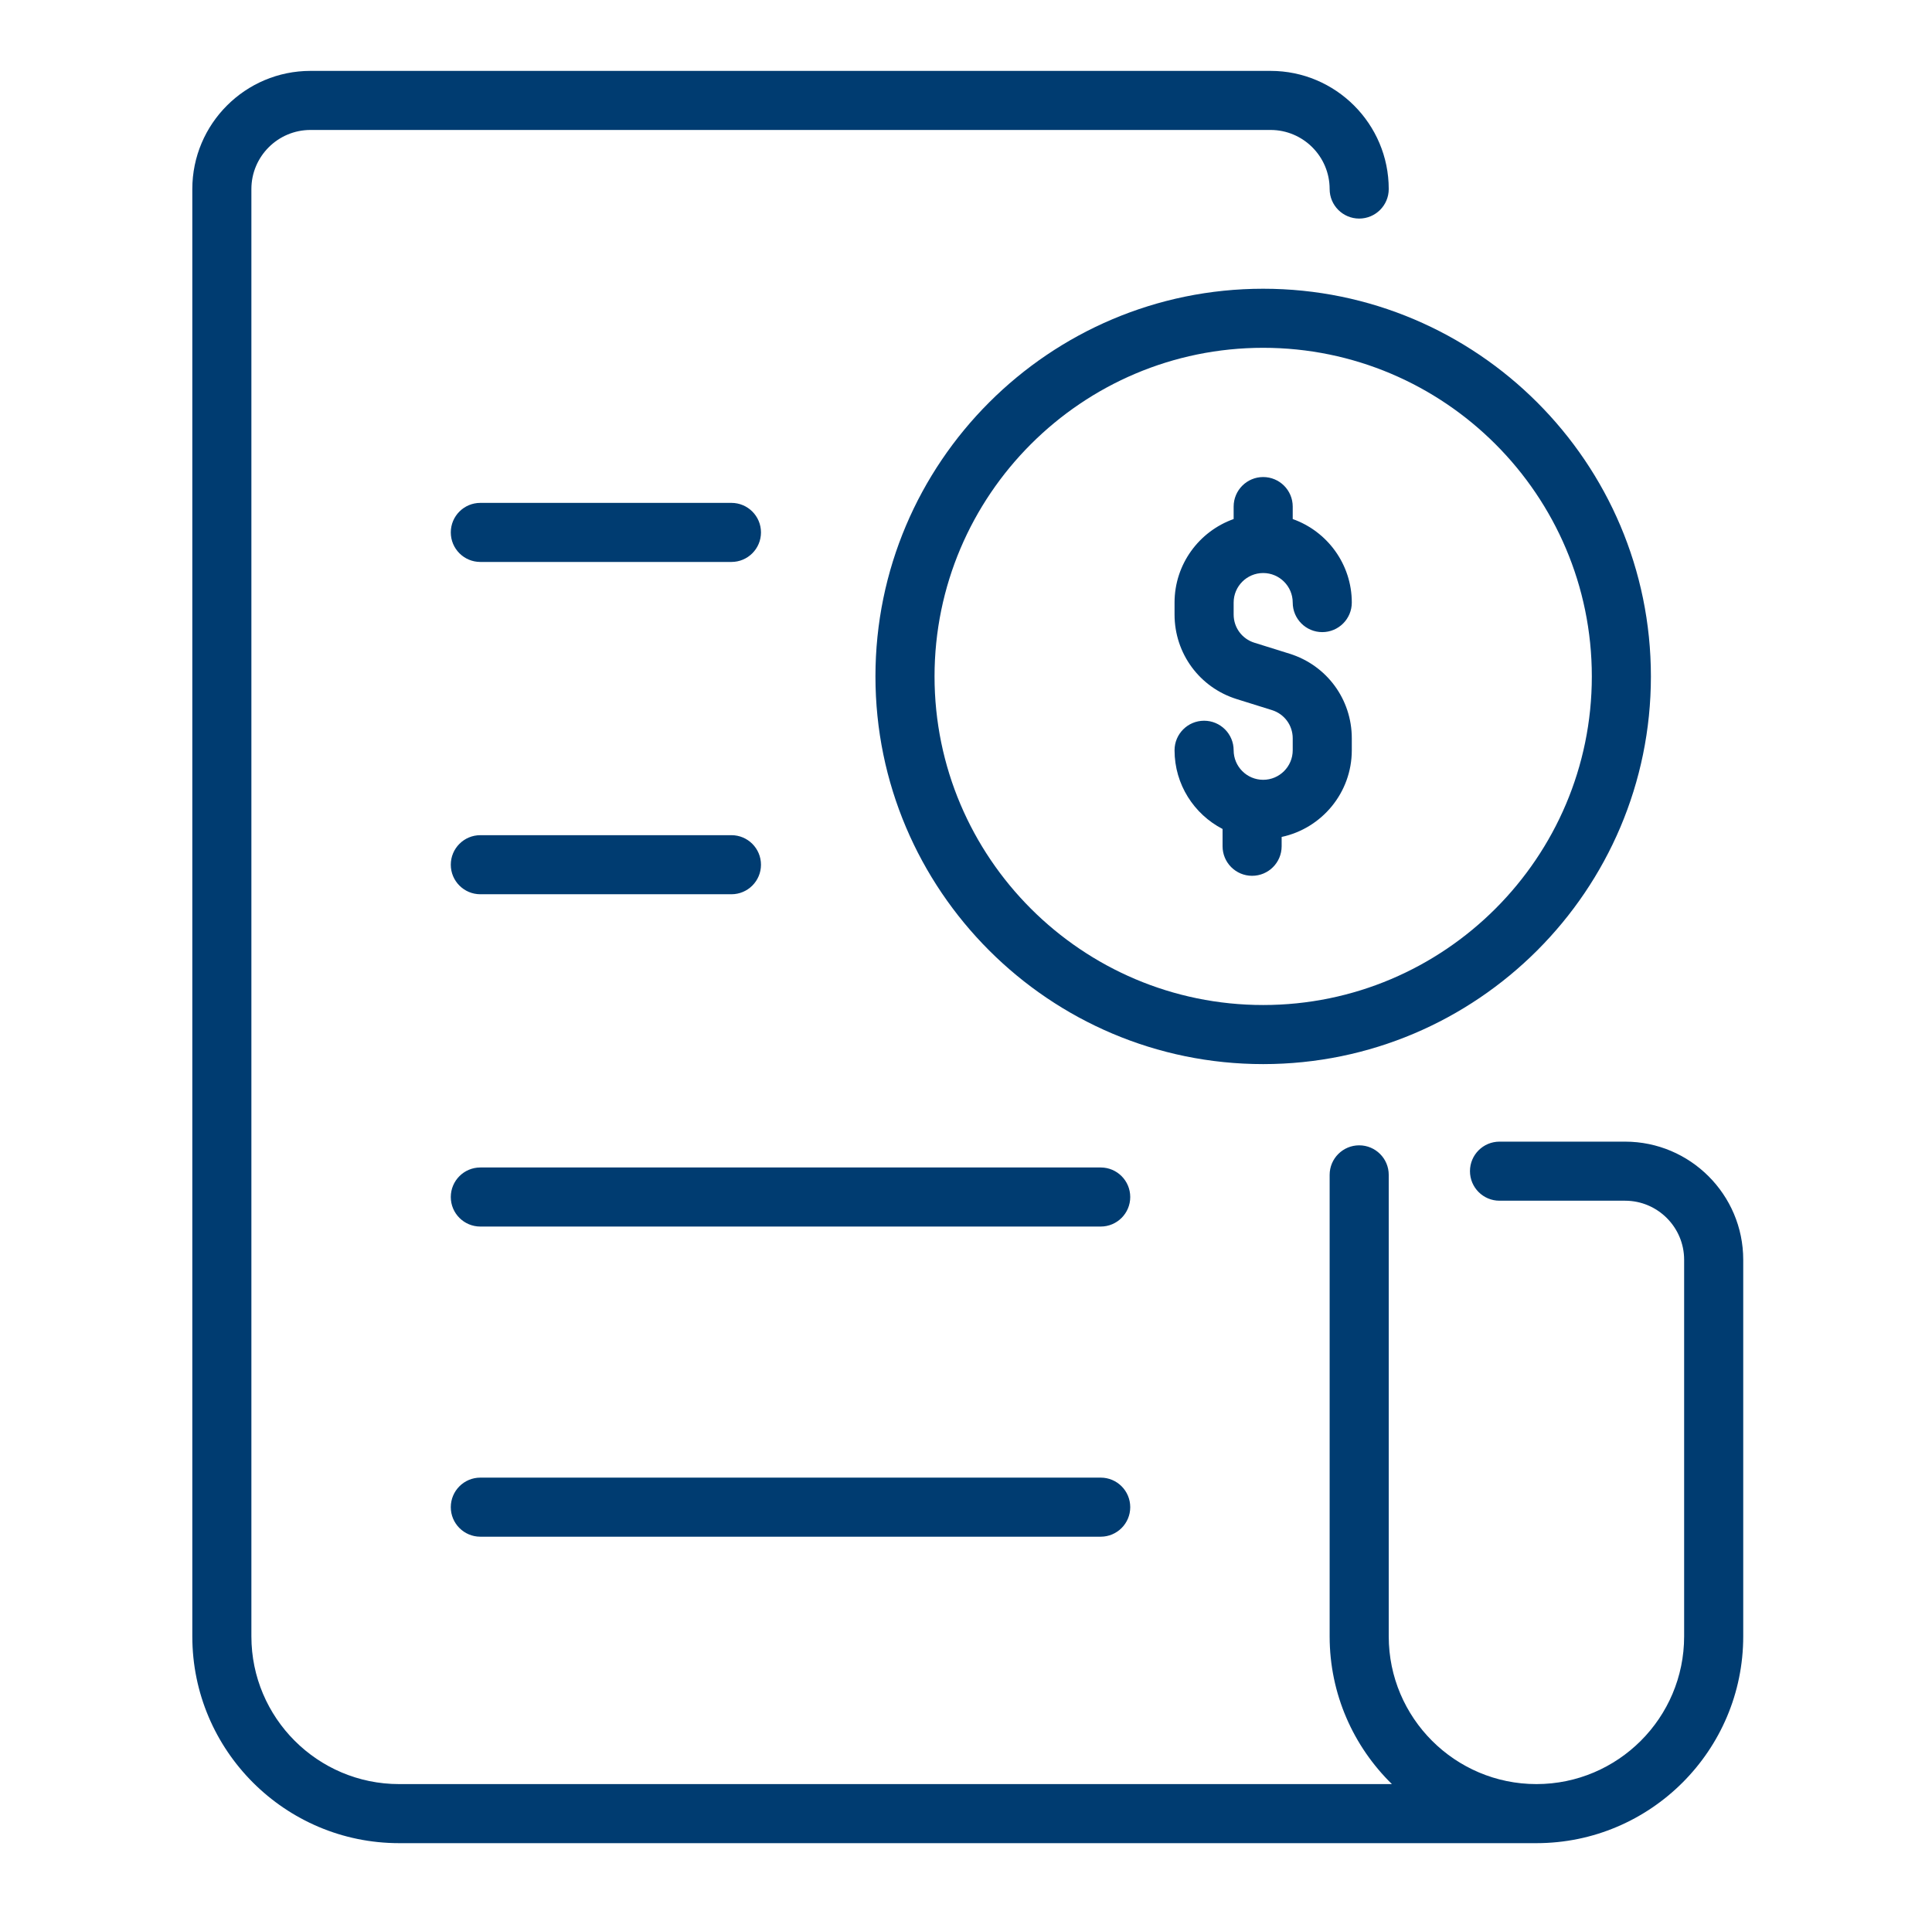 <svg width="109" height="108" viewBox="0 0 109 108" fill="none" xmlns="http://www.w3.org/2000/svg">
<path d="M49.391 38.167C49.391 50.228 59.204 60.042 71.266 60.042C83.328 60.042 93.141 50.228 93.141 38.167C93.141 26.105 83.328 16.292 71.266 16.292C59.204 16.292 49.391 26.105 49.391 38.167ZM89.808 38.167C89.808 48.391 81.49 56.708 71.266 56.708C61.042 56.708 52.725 48.391 52.725 38.167C52.725 27.943 61.042 19.625 71.266 19.625C81.49 19.625 89.808 27.943 89.808 38.167ZM71.266 26.917C72.187 26.917 72.933 27.663 72.933 28.583V29.287C74.873 29.975 76.266 31.827 76.266 34C76.266 34.92 75.52 35.667 74.6 35.667C73.679 35.667 72.933 34.92 72.933 34C72.933 33.081 72.185 32.333 71.266 32.333C70.347 32.333 69.6 33.081 69.6 34V34.674C69.6 35.407 70.07 36.047 70.769 36.265L72.757 36.886C74.856 37.542 76.266 39.46 76.266 41.659V42.333C76.266 44.733 74.567 46.743 72.308 47.224V47.75C72.308 48.67 71.562 49.417 70.641 49.417C69.721 49.417 68.975 48.67 68.975 47.75V46.775C67.368 45.943 66.266 44.265 66.266 42.333C66.266 41.413 67.013 40.667 67.933 40.667C68.853 40.667 69.6 41.413 69.6 42.333C69.6 43.252 70.347 44 71.266 44C72.185 44 72.933 43.252 72.933 42.333V41.659C72.933 40.926 72.463 40.287 71.763 40.068L69.775 39.447C67.676 38.791 66.266 36.873 66.266 34.674V34C66.266 31.827 67.66 29.975 69.6 29.287V28.583C69.6 27.663 70.346 26.917 71.266 26.917ZM98.35 71.083V92.333C98.35 98.766 93.116 104 86.683 104H22.516C16.083 104 10.85 98.766 10.85 92.333V10.667C10.85 6.991 13.84 4 17.516 4H71.683C75.359 4 78.35 6.991 78.35 10.667C78.35 11.587 77.603 12.333 76.683 12.333C75.763 12.333 75.016 11.587 75.016 10.667C75.016 8.829 73.521 7.333 71.683 7.333H17.516C15.678 7.333 14.183 8.829 14.183 10.667V92.333C14.183 96.928 17.921 100.667 22.516 100.667H78.529C76.364 98.547 75.016 95.595 75.016 92.333V66.292C75.016 65.371 75.763 64.625 76.683 64.625C77.603 64.625 78.35 65.371 78.35 66.292V92.333C78.35 96.928 82.088 100.667 86.683 100.667C91.278 100.667 95.016 96.928 95.016 92.333V71.083C95.016 69.245 93.521 67.75 91.683 67.75H84.6C83.679 67.75 82.933 67.004 82.933 66.083C82.933 65.163 83.679 64.417 84.6 64.417H91.683C95.359 64.417 98.35 67.407 98.35 71.083ZM25.433 48.792C25.433 47.871 26.179 47.125 27.1 47.125H41.266C42.187 47.125 42.933 47.871 42.933 48.792C42.933 49.712 42.187 50.458 41.266 50.458H27.1C26.179 50.458 25.433 49.712 25.433 48.792ZM25.433 30.042C25.433 29.121 26.179 28.375 27.1 28.375H41.266C42.187 28.375 42.933 29.121 42.933 30.042C42.933 30.962 42.187 31.708 41.266 31.708H27.1C26.179 31.708 25.433 30.962 25.433 30.042ZM63.766 67.542C63.766 68.462 63.02 69.208 62.1 69.208H27.1C26.179 69.208 25.433 68.462 25.433 67.542C25.433 66.621 26.179 65.875 27.1 65.875H62.1C63.02 65.875 63.766 66.621 63.766 67.542ZM63.766 85.042C63.766 85.962 63.02 86.708 62.1 86.708H27.1C26.179 86.708 25.433 85.962 25.433 85.042C25.433 84.121 26.179 83.375 27.1 83.375H62.1C63.02 83.375 63.766 84.121 63.766 85.042Z" fill="#003C71"/>
</svg>
